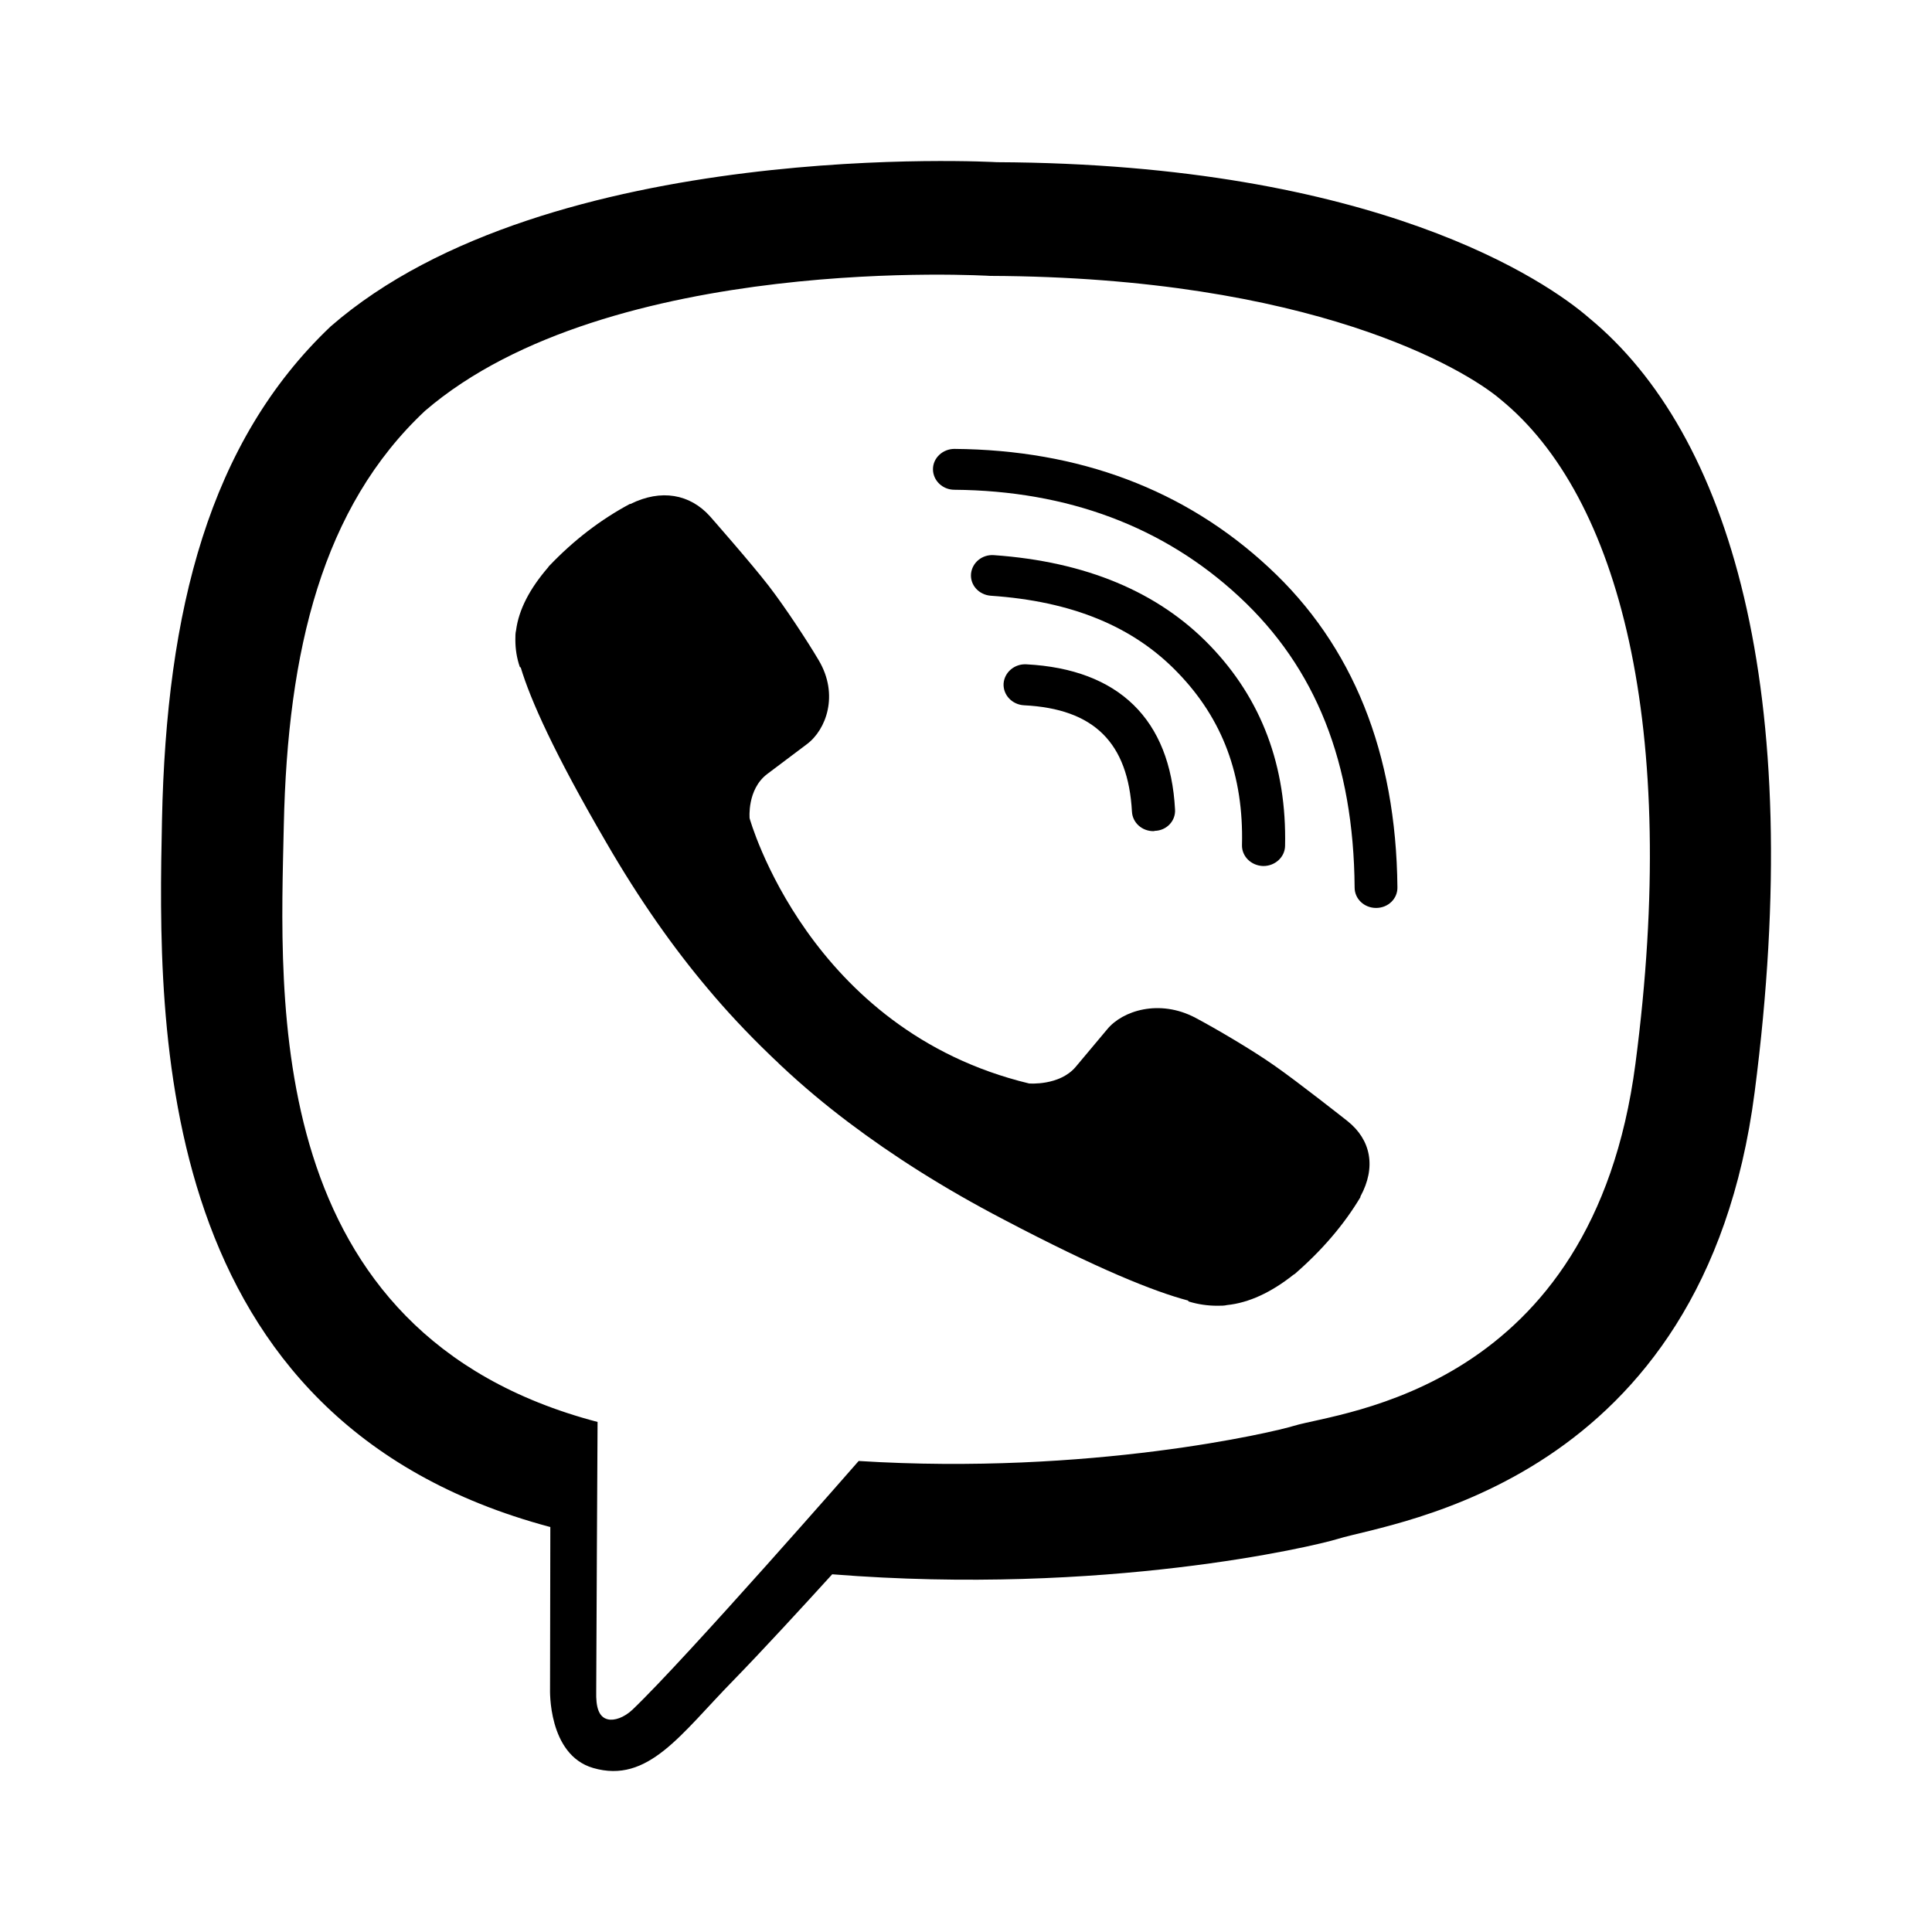 <svg viewBox="0 0 20 20" fill="none" xmlns="http://www.w3.org/2000/svg">
    <path
        d="M16.452 3.293C16.016 2.913 14.252 1.696 10.319 1.679C10.319 1.679 5.683 1.412 3.423 3.379C2.165 4.573 1.722 6.317 1.677 8.485C1.631 10.649 1.571 14.707 5.694 15.807H5.697L5.694 17.485C5.694 17.485 5.669 18.165 6.14 18.302C6.71 18.468 7.047 17.951 7.592 17.395C7.891 17.088 8.302 16.641 8.615 16.297C11.433 16.521 13.602 16.007 13.848 15.931C14.417 15.754 17.64 15.364 18.164 11.306C18.705 7.131 17.9 4.487 16.452 3.293ZM16.93 11.012C16.487 14.4 13.876 14.614 13.395 14.76C13.191 14.824 11.286 15.274 8.889 15.124C8.889 15.124 7.103 17.168 6.548 17.698C6.46 17.781 6.358 17.815 6.291 17.798C6.196 17.775 6.168 17.668 6.172 17.511C6.172 17.285 6.186 14.72 6.186 14.72C6.182 14.72 6.182 14.72 6.186 14.72C2.696 13.803 2.9 10.349 2.938 8.541C2.977 6.734 3.336 5.25 4.4 4.253C6.309 2.612 10.249 2.856 10.249 2.856C13.574 2.869 15.166 3.82 15.535 4.136C16.762 5.137 17.387 7.521 16.93 11.012Z"
        fill="currentColor" />
    <path
        d="M11.94 8.604C11.823 8.604 11.725 8.518 11.718 8.404C11.679 7.687 11.324 7.337 10.6 7.301C10.477 7.294 10.383 7.194 10.389 7.077C10.397 6.96 10.502 6.87 10.625 6.877C11.581 6.927 12.115 7.447 12.164 8.381C12.171 8.498 12.077 8.598 11.954 8.601C11.947 8.604 11.943 8.604 11.94 8.604Z"
        fill="currentColor" />
    <path
        d="M13.079 8.965H13.075C12.952 8.961 12.854 8.865 12.857 8.748C12.875 8.028 12.657 7.444 12.193 6.964C11.732 6.484 11.096 6.224 10.256 6.167C10.133 6.157 10.042 6.057 10.052 5.94C10.063 5.824 10.168 5.737 10.291 5.747C11.24 5.814 11.989 6.127 12.523 6.68C13.061 7.237 13.321 7.934 13.303 8.758C13.3 8.875 13.198 8.965 13.079 8.965Z"
        fill="currentColor" />
    <path
        d="M14.245 9.399C14.122 9.399 14.023 9.305 14.023 9.188C14.013 7.898 13.623 6.914 12.828 6.177C12.045 5.45 11.05 5.08 9.88 5.07C9.757 5.07 9.658 4.974 9.658 4.857C9.658 4.74 9.76 4.647 9.88 4.647C11.169 4.657 12.266 5.067 13.134 5.874C14.006 6.681 14.452 7.795 14.466 9.182C14.47 9.302 14.371 9.399 14.245 9.399C14.248 9.399 14.248 9.399 14.245 9.399Z"
        fill="currentColor" />
    <path
        d="M10.653 11.216C10.653 11.216 10.966 11.242 11.134 11.046L11.461 10.656C11.619 10.462 12.002 10.339 12.375 10.536C12.582 10.646 12.958 10.866 13.19 11.029C13.44 11.203 13.946 11.603 13.95 11.606C14.192 11.799 14.248 12.083 14.083 12.386C14.083 12.386 14.083 12.39 14.083 12.393C13.914 12.676 13.686 12.943 13.401 13.19C13.398 13.19 13.398 13.193 13.394 13.193C13.159 13.38 12.927 13.487 12.702 13.51C12.674 13.517 12.642 13.517 12.6 13.517C12.502 13.517 12.403 13.503 12.305 13.473L12.298 13.463C11.946 13.37 11.363 13.136 10.393 12.626C9.76 12.296 9.236 11.959 8.79 11.623C8.555 11.446 8.316 11.249 8.069 11.016C8.062 11.009 8.052 10.999 8.045 10.992C8.038 10.986 8.027 10.976 8.02 10.969C8.013 10.962 8.003 10.952 7.996 10.946C7.989 10.939 7.978 10.929 7.971 10.922C7.729 10.689 7.518 10.462 7.331 10.239C6.976 9.819 6.621 9.318 6.274 8.718C5.736 7.795 5.49 7.241 5.391 6.911L5.381 6.904C5.349 6.811 5.335 6.717 5.335 6.624C5.335 6.584 5.335 6.554 5.342 6.527C5.37 6.311 5.483 6.094 5.676 5.871C5.676 5.867 5.68 5.867 5.68 5.864C5.94 5.59 6.221 5.377 6.52 5.217C6.52 5.217 6.523 5.217 6.527 5.217C6.843 5.06 7.142 5.114 7.349 5.344C7.349 5.344 7.774 5.827 7.957 6.064C8.129 6.287 8.361 6.641 8.477 6.838C8.685 7.191 8.555 7.554 8.351 7.705L7.939 8.015C7.732 8.175 7.76 8.471 7.76 8.471C7.76 8.471 8.368 10.666 10.653 11.216Z"
        fill="currentColor" />
</svg>
